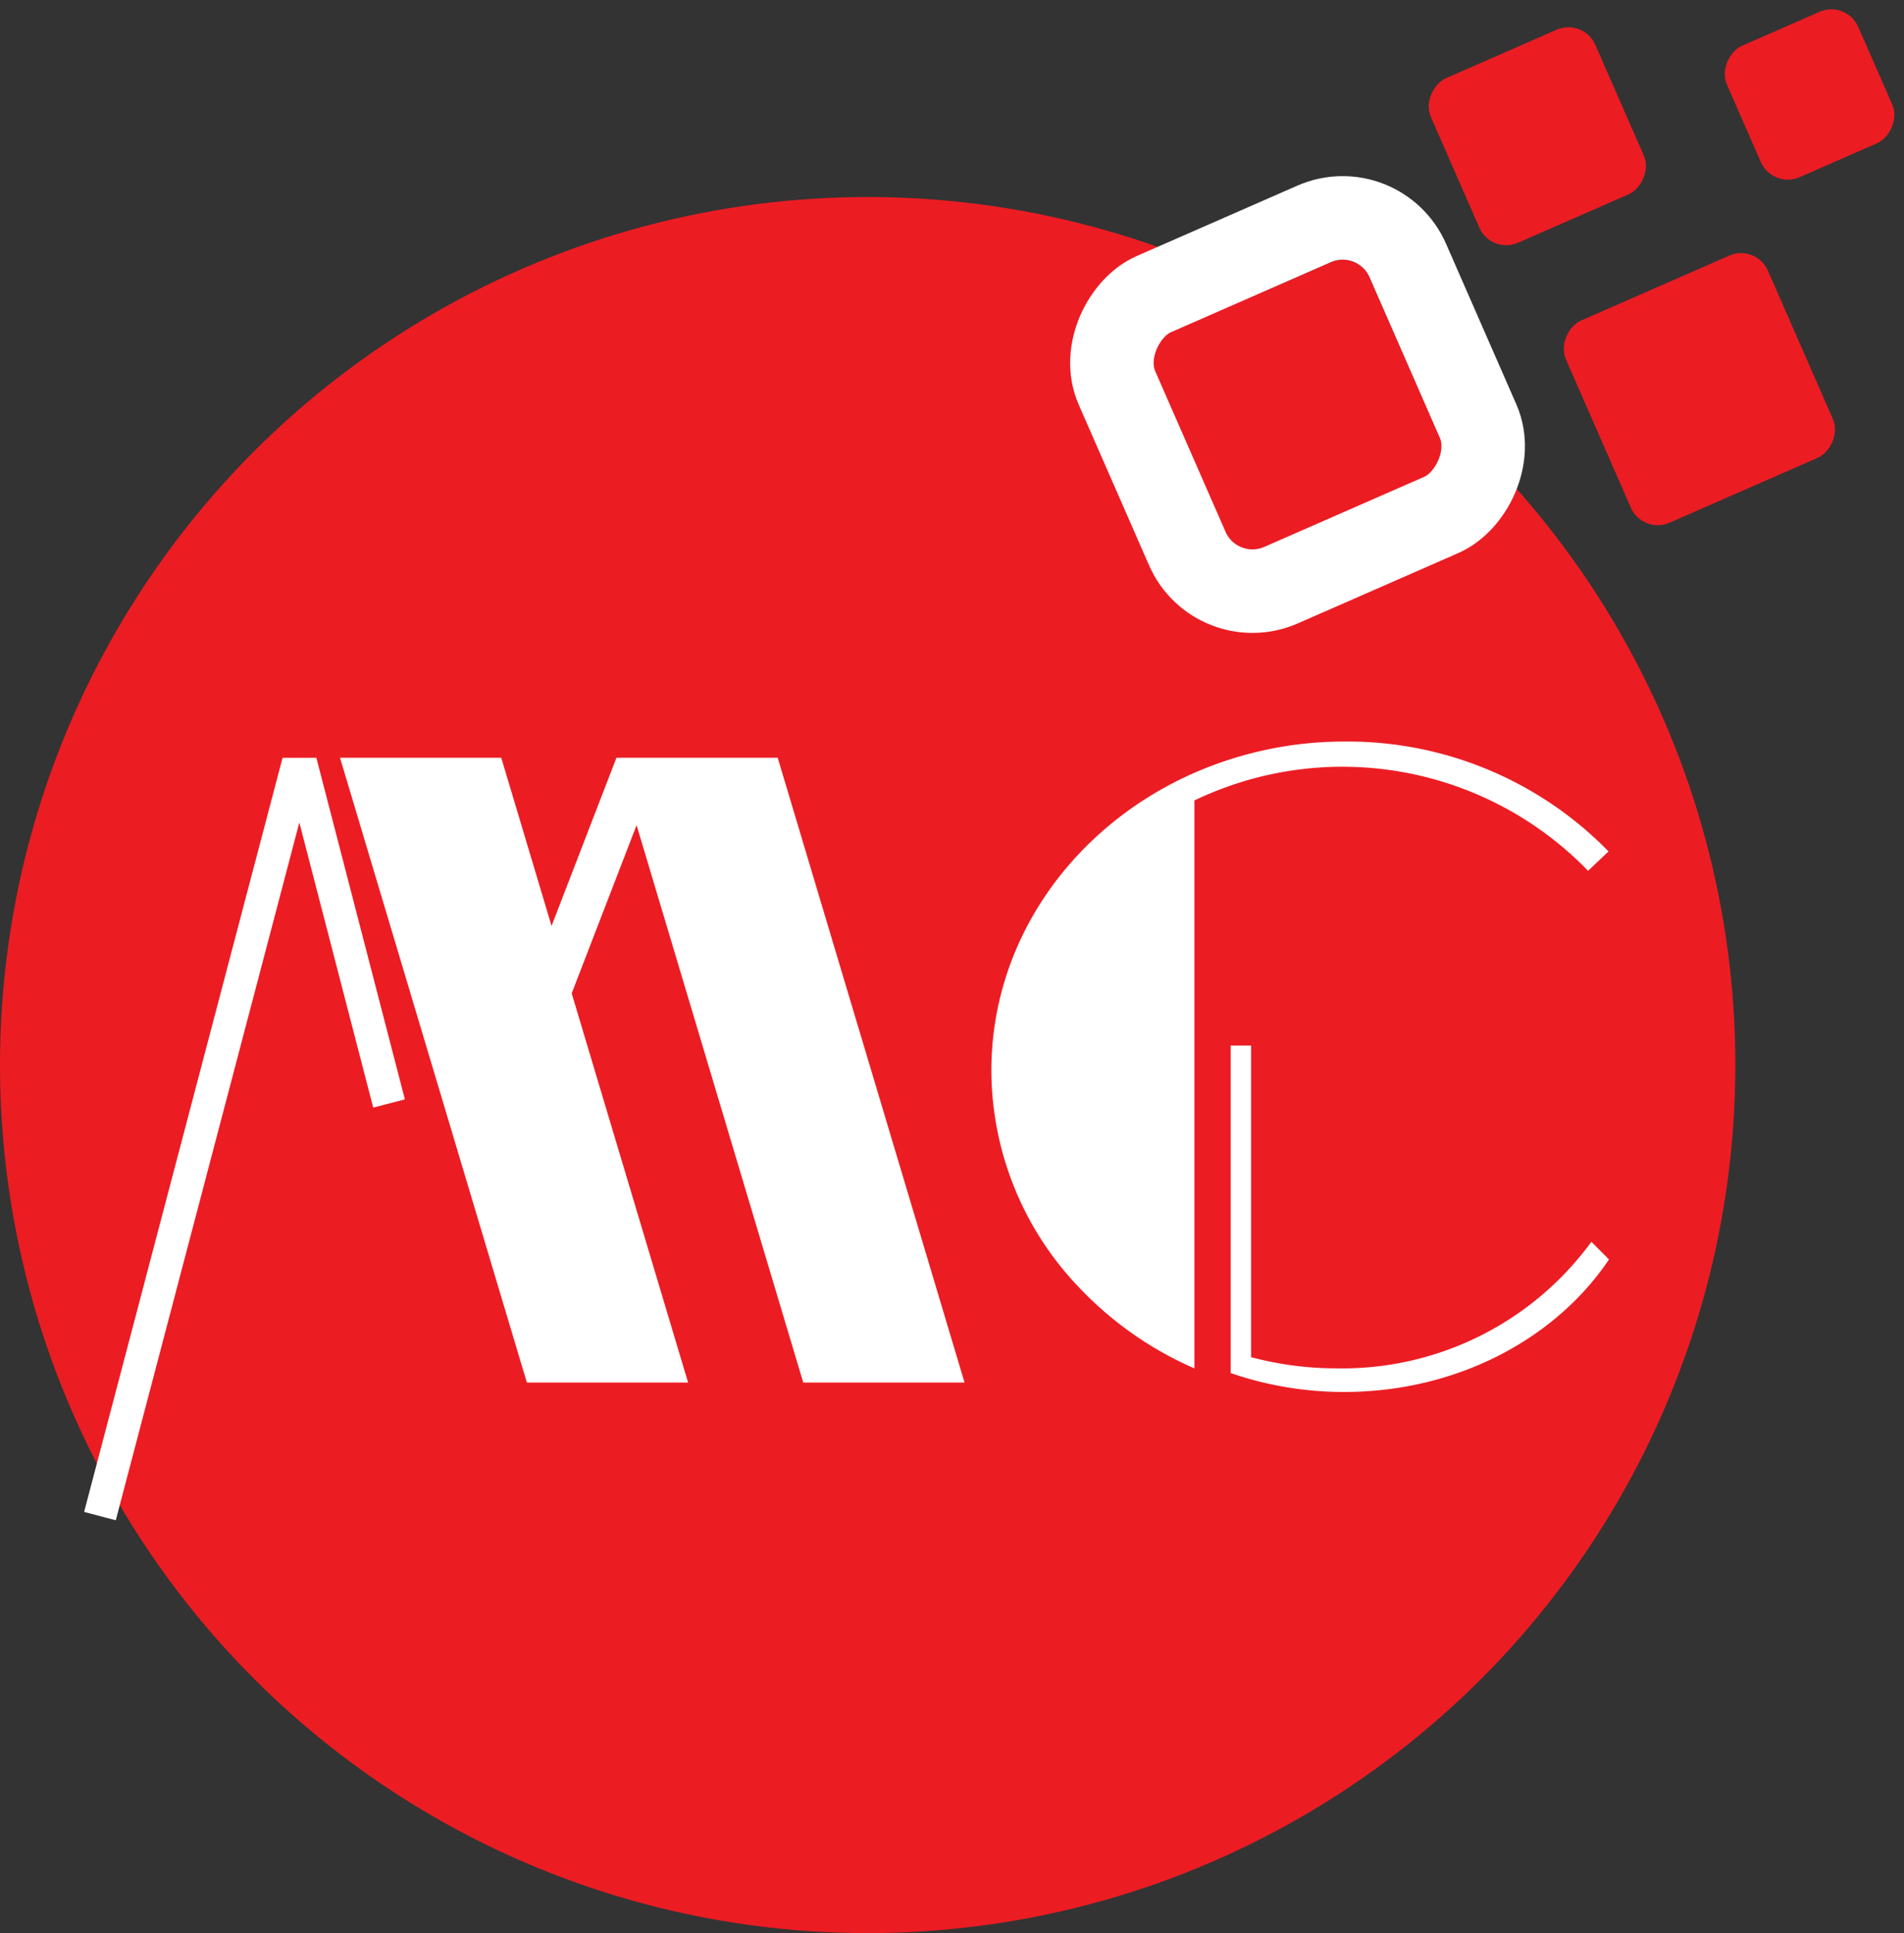 <svg xmlns="http://www.w3.org/2000/svg" width="129.578" height="131.502" viewBox="0 0 129.578 131.502">
  <rect x="0" y="0" width="129.578" height="131.502" fill="#333333" stroke="none"/>
  <g id="logo" transform="translate(-461.518 -178.527)">
    <circle id="Ellipse_1" data-name="Ellipse 1" cx="59.05" cy="59.05" r="59.05" transform="translate(461.518 191.93)" fill="#ec1c23"/>
    <g id="Rectangle_4" data-name="Rectangle 4" transform="translate(553.923 195.558) rotate(66.349)" fill="#ec1c23" stroke="#fff" stroke-miterlimit="10" stroke-width="5.682">
      <rect width="15.925" height="15.925" rx="2" stroke="none"/>
      <rect x="-2.841" y="-2.841" width="21.607" height="21.607" rx="4.841" fill="none"/>
    </g>
    <rect id="Rectangle_5" data-name="Rectangle 5" width="15.014" height="15.014" rx="2" transform="translate(581.036 195.113) rotate(66.349)" fill="#ec1c23"/>
    <rect id="Rectangle_6" data-name="Rectangle 6" width="12.221" height="12.221" rx="2" transform="translate(569.288 179.746) rotate(66.349)" fill="#ec1c23"/>
    <rect id="Rectangle_7" data-name="Rectangle 7" width="9.76" height="9.76" rx="2" transform="translate(587.181 178.527) rotate(66.349)" fill="#ec1c23"/>
    <g id="Group_1" data-name="Group 1" transform="translate(484.656 230.077)">
      <path id="Path_1" data-name="Path 1" d="M540.767,314.7l-4.416,11.44,7.921,26.473H533.3l-12.716-42.5h10.973l3.423,11.44,4.416-11.44h10.975l12.715,42.5H552.109Z" transform="translate(-520.582 -310.115)" fill="#fff"/>
    </g>
    <g id="Group_2" data-name="Group 2" transform="translate(467.242 230.077)">
      <path id="Path_2" data-name="Path 2" d="M491.936,310.115l6.023,23.237-2.154.559-5.028-19.393-12.493,47.466-2.154-.568,13.506-51.3Z" transform="translate(-476.129 -310.115)" fill="#fff"/>
    </g>
    <path id="Path_3" data-name="Path 3" d="M675.743,314.775l-1.391,1.32a23.277,23.277,0,0,0-26.791-4.788v38.636a24,24,0,0,1-7.857-5.511,21.419,21.419,0,0,1-5.963-14.748c0-8.954,5.653-16.679,13.82-20.258A25.472,25.472,0,0,1,657.8,307.3,24.814,24.814,0,0,1,675.743,314.775Z" transform="translate(-104.755 -78.328)" fill="#fff"/>
    <path id="Path_4" data-name="Path 4" d="M701.058,374.634c-3.621,5.393-10.337,9.016-18.024,9.016a23.586,23.586,0,0,1-6.332-.855c-.472-.129-.937-.274-1.393-.434V360.084H676.7v21.2a22.627,22.627,0,0,0,5.841.759,20.988,20.988,0,0,0,17.318-8.609Z" transform="translate(-130.038 -110.432)" fill="#fff"/>
  </g>
</svg>
